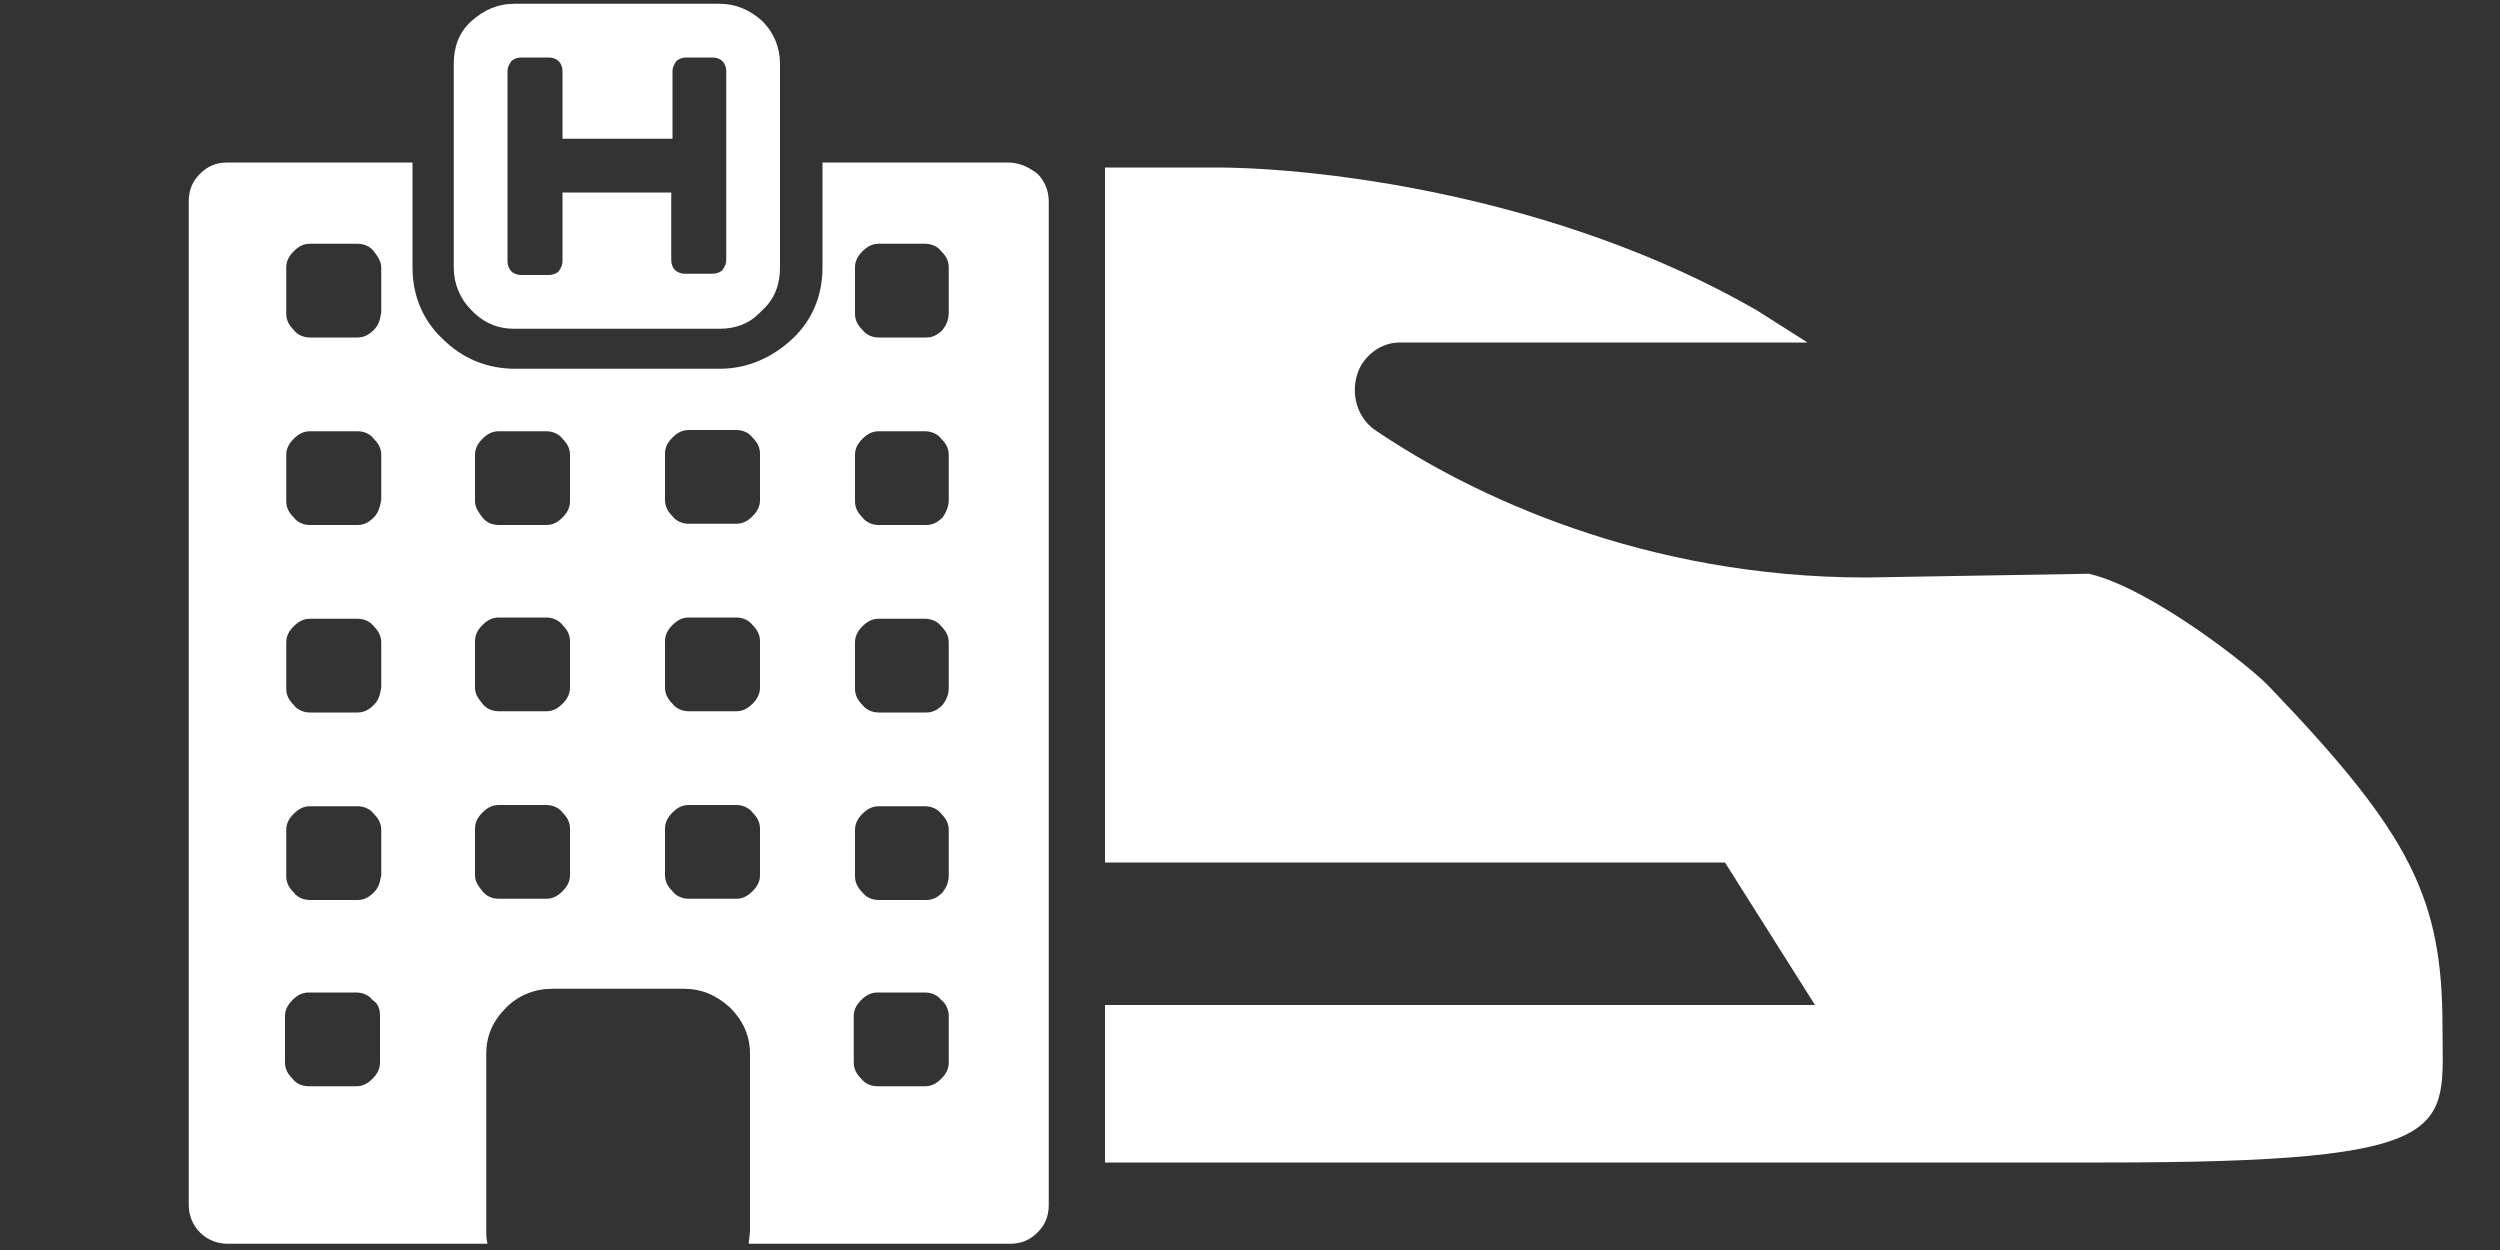 <?xml version="1.0" encoding="utf-8"?>
<!-- Generator: Adobe Illustrator 25.2.1, SVG Export Plug-In . SVG Version: 6.00 Build 0)  -->
<svg version="1.1" id="レイヤー_1" xmlns="http://www.w3.org/2000/svg" xmlns:xlink="http://www.w3.org/1999/xlink" x="0px"
	 y="0px" viewBox="0 0 200 100" style="enable-background:new 0 0 200 100;" xml:space="preserve">
<rect x="0" y="0" width="200" height="100" fill="#333333" stroke="none"/>
<style type="text/css">
	.st0{fill:#FFFFFF;}
</style>
<g>
	<path class="st0" d="M138,69H88.4V13.4h8.8c8.3,0,27.3,2.2,43.3,11.4l4.1,2.6H112c-1.3,0-2.4,0.7-3.1,1.8c-1,1.8-0.5,4.1,1.1,5.2
		c7.8,5.3,21.6,11.8,39.3,11.8l17.8-0.3c4.9,1.1,13.2,7.6,14.6,9.2c11.2,11.7,13.7,16.8,13.7,27.1c0,8.2,1.7,10.8-27,10.8H88.4V80.4
		h56.8L138,69z"/>
</g>
<g>
	<g>
		<path class="st0" d="M80.6,13H65.8v6.2v2.2c0,2.2-0.8,4.2-2.4,5.7c-1.6,1.5-3.6,2.4-5.8,2.4H41.2c-2.2,0-4.2-0.8-5.8-2.4
			c-1.6-1.5-2.4-3.5-2.4-5.7v-2.2V13H18.2c-0.9,0-1.6,0.3-2.2,0.9c-0.6,0.6-0.9,1.3-0.9,2.2v80.3c0,0.8,0.3,1.6,0.9,2.2
			s1.4,0.9,2.2,0.9H39c-0.1-0.4-0.1-0.7-0.1-1.1v-5.1v-9c0-1.4,0.5-2.6,1.6-3.7c1-1,2.3-1.5,3.7-1.5h10.5c1.4,0,2.6,0.5,3.7,1.5
			c1,1,1.6,2.2,1.6,3.7v9v5.1c0,0.4-0.1,0.8-0.1,1.1h20.9c0.9,0,1.6-0.3,2.2-0.9s0.9-1.3,0.9-2.2V16.1c0-0.8-0.3-1.6-0.9-2.2
			C82.2,13.3,81.5,13,80.6,13z M75.4,71.4c-0.4,0.4-0.8,0.6-1.3,0.6h-3.8c-0.5,0-1-0.2-1.3-0.6c-0.4-0.4-0.6-0.8-0.6-1.3v-3.7
			c0-0.5,0.2-0.9,0.6-1.3c0.4-0.4,0.8-0.6,1.3-0.6H74c0.5,0,1,0.2,1.3,0.6c0.4,0.4,0.6,0.8,0.6,1.3V70C75.9,70.6,75.7,71,75.4,71.4z
			 M75.9,81.3V85c0,0.5-0.2,0.9-0.6,1.3c-0.4,0.4-0.8,0.6-1.3,0.6h-3.8c-0.5,0-1-0.2-1.3-0.6c-0.4-0.4-0.6-0.8-0.6-1.3v-3.7
			c0-0.5,0.2-0.9,0.6-1.3c0.4-0.4,0.8-0.6,1.3-0.6H74c0.5,0,1,0.2,1.3,0.6C75.7,80.3,75.9,80.8,75.9,81.3z M75.4,56.4
			c-0.4,0.4-0.8,0.6-1.3,0.6h-3.8c-0.5,0-1-0.2-1.3-0.6c-0.4-0.4-0.6-0.8-0.6-1.3v-3.7c0-0.5,0.2-0.9,0.6-1.3
			c0.4-0.4,0.8-0.6,1.3-0.6H74c0.5,0,1,0.2,1.3,0.6c0.4,0.4,0.6,0.8,0.6,1.3V55C75.9,55.6,75.7,56,75.4,56.4z M75.4,41.4
			c-0.4,0.4-0.8,0.6-1.3,0.6h-3.8c-0.5,0-1-0.2-1.3-0.6c-0.4-0.4-0.6-0.8-0.6-1.3v-3.7c0-0.5,0.2-0.9,0.6-1.3
			c0.4-0.4,0.8-0.6,1.3-0.6H74c0.5,0,1,0.2,1.3,0.6c0.4,0.4,0.6,0.8,0.6,1.3V40C75.9,40.5,75.7,41,75.4,41.4z M75.4,26.4
			c-0.4,0.4-0.8,0.6-1.3,0.6h-3.8c-0.5,0-1-0.2-1.3-0.6c-0.4-0.4-0.6-0.8-0.6-1.3v-3.7c0-0.5,0.2-0.9,0.6-1.3
			c0.4-0.4,0.8-0.6,1.3-0.6H74c0.5,0,1,0.2,1.3,0.6c0.4,0.4,0.6,0.8,0.6,1.3V25C75.9,25.6,75.7,26,75.4,26.4z M53.2,36.3
			c0-0.5,0.2-0.9,0.6-1.3c0.4-0.4,0.8-0.6,1.3-0.6h3.8c0.5,0,1,0.2,1.3,0.6c0.4,0.4,0.6,0.8,0.6,1.3V40c0,0.5-0.2,0.9-0.6,1.3
			c-0.4,0.4-0.8,0.6-1.3,0.6h-3.8c-0.5,0-1-0.2-1.3-0.6c-0.4-0.4-0.6-0.8-0.6-1.3V36.3z M53.2,51.3c0-0.5,0.2-0.9,0.6-1.3
			c0.4-0.4,0.8-0.6,1.3-0.6h3.8c0.5,0,1,0.2,1.3,0.6c0.4,0.4,0.6,0.8,0.6,1.3V55c0,0.5-0.2,0.9-0.6,1.3c-0.4,0.4-0.8,0.6-1.3,0.6
			h-3.8c-0.5,0-1-0.2-1.3-0.6c-0.4-0.4-0.6-0.8-0.6-1.3V51.3z M29.9,71.4c-0.4,0.4-0.8,0.6-1.3,0.6h-3.8c-0.5,0-1-0.2-1.3-0.6
			c-0.4-0.4-0.6-0.8-0.6-1.3v-3.7c0-0.5,0.2-0.9,0.6-1.3c0.4-0.4,0.8-0.6,1.3-0.6h3.8c0.5,0,1,0.2,1.3,0.6c0.4,0.4,0.6,0.8,0.6,1.3
			V70C30.4,70.6,30.3,71,29.9,71.4z M30.4,81.3V85c0,0.5-0.2,0.9-0.6,1.3c-0.4,0.4-0.8,0.6-1.3,0.6h-3.8c-0.5,0-1-0.2-1.3-0.6
			c-0.4-0.4-0.6-0.8-0.6-1.3v-3.7c0-0.5,0.2-0.9,0.6-1.3c0.4-0.4,0.8-0.6,1.3-0.6h3.8c0.5,0,1,0.2,1.3,0.6
			C30.3,80.3,30.4,80.8,30.4,81.3z M29.9,56.4c-0.4,0.4-0.8,0.6-1.3,0.6h-3.8c-0.5,0-1-0.2-1.3-0.6c-0.4-0.4-0.6-0.8-0.6-1.3v-3.7
			c0-0.5,0.2-0.9,0.6-1.3c0.4-0.4,0.8-0.6,1.3-0.6h3.8c0.5,0,1,0.2,1.3,0.6c0.4,0.4,0.6,0.8,0.6,1.3V55C30.4,55.6,30.3,56,29.9,56.4
			z M29.9,41.4c-0.4,0.4-0.8,0.6-1.3,0.6h-3.8c-0.5,0-1-0.2-1.3-0.6c-0.4-0.4-0.6-0.8-0.6-1.3v-3.7c0-0.5,0.2-0.9,0.6-1.3
			c0.4-0.4,0.8-0.6,1.3-0.6h3.8c0.5,0,1,0.2,1.3,0.6c0.4,0.4,0.6,0.8,0.6,1.3V40C30.4,40.5,30.3,41,29.9,41.4z M29.9,26.4
			c-0.4,0.4-0.8,0.6-1.3,0.6h-3.8c-0.5,0-1-0.2-1.3-0.6c-0.4-0.4-0.6-0.8-0.6-1.3v-3.7c0-0.5,0.2-0.9,0.6-1.3
			c0.4-0.4,0.8-0.6,1.3-0.6h3.8c0.5,0,1,0.2,1.3,0.6s0.6,0.8,0.6,1.3V25C30.4,25.6,30.3,26,29.9,26.4z M45.6,70
			c0,0.5-0.2,0.9-0.6,1.3c-0.4,0.4-0.8,0.6-1.3,0.6h-3.8c-0.5,0-1-0.2-1.3-0.6S38,70.6,38,70v-3.7c0-0.5,0.2-0.9,0.6-1.3
			c0.4-0.4,0.8-0.6,1.3-0.6h3.8c0.5,0,1,0.2,1.3,0.6c0.4,0.4,0.6,0.8,0.6,1.3V70z M45.6,55c0,0.5-0.2,0.9-0.6,1.3
			c-0.4,0.4-0.8,0.6-1.3,0.6h-3.8c-0.5,0-1-0.2-1.3-0.6S38,55.6,38,55v-3.7c0-0.5,0.2-0.9,0.6-1.3c0.4-0.4,0.8-0.6,1.3-0.6h3.8
			c0.5,0,1,0.2,1.3,0.6c0.4,0.4,0.6,0.8,0.6,1.3V55z M45.6,40.1c0,0.5-0.2,0.9-0.6,1.3c-0.4,0.4-0.8,0.6-1.3,0.6h-3.8
			c-0.5,0-1-0.2-1.3-0.6S38,40.6,38,40.1v-3.7c0-0.5,0.2-0.9,0.6-1.3c0.4-0.4,0.8-0.6,1.3-0.6h3.8c0.5,0,1,0.2,1.3,0.6
			c0.4,0.4,0.6,0.8,0.6,1.3V40.1z M58.9,71.9h-3.8c-0.5,0-1-0.2-1.3-0.6c-0.4-0.4-0.6-0.8-0.6-1.3v-3.7c0-0.5,0.2-0.9,0.6-1.3
			c0.4-0.4,0.8-0.6,1.3-0.6h3.8c0.5,0,1,0.2,1.3,0.6c0.4,0.4,0.6,0.8,0.6,1.3V70c0,0.5-0.2,0.9-0.6,1.3
			C59.8,71.7,59.4,71.9,58.9,71.9z"/>
		<path class="st0" d="M38,25.1c0.9,0.8,1.9,1.2,3.1,1.2h4h8.5h4c1.2,0,2.3-0.4,3.1-1.2c0.1-0.1,0.2-0.2,0.3-0.3
			c1-0.9,1.4-2.1,1.4-3.4v-2.2V13V5.1c0-1.3-0.5-2.5-1.4-3.4c-1-0.9-2.1-1.4-3.5-1.4H41.2c-1.4,0-2.5,0.5-3.5,1.4
			c-1,0.9-1.4,2.1-1.4,3.4V13v6.2v2.2c0,1.3,0.5,2.5,1.4,3.4C37.8,24.9,37.9,25,38,25.1z M40.6,13V5.7c0-0.3,0.1-0.5,0.3-0.8
			c0.2-0.2,0.5-0.3,0.8-0.3h2.2c0.3,0,0.6,0.1,0.8,0.3C44.9,5.1,45,5.4,45,5.7v5.4h8.8V5.7c0-0.3,0.1-0.5,0.3-0.8
			c0.2-0.2,0.5-0.3,0.8-0.3H57c0.3,0,0.6,0.1,0.8,0.3c0.2,0.2,0.3,0.5,0.3,0.8V13v6.2v0.2v1.4c0,0.3-0.1,0.5-0.3,0.8
			c-0.2,0.2-0.5,0.3-0.8,0.3h-2.2c-0.3,0-0.6-0.1-0.8-0.3c-0.2-0.2-0.3-0.5-0.3-0.8V20v-0.8v-3.8H45v3.8v0.8v0.9
			c0,0.3-0.1,0.5-0.3,0.8c-0.2,0.2-0.5,0.3-0.8,0.3h-2.2c-0.3,0-0.6-0.1-0.8-0.3c-0.2-0.2-0.3-0.5-0.3-0.8v-1.4v-0.2L40.6,13
			L40.6,13z"/>
	</g>
</g>
</svg>
